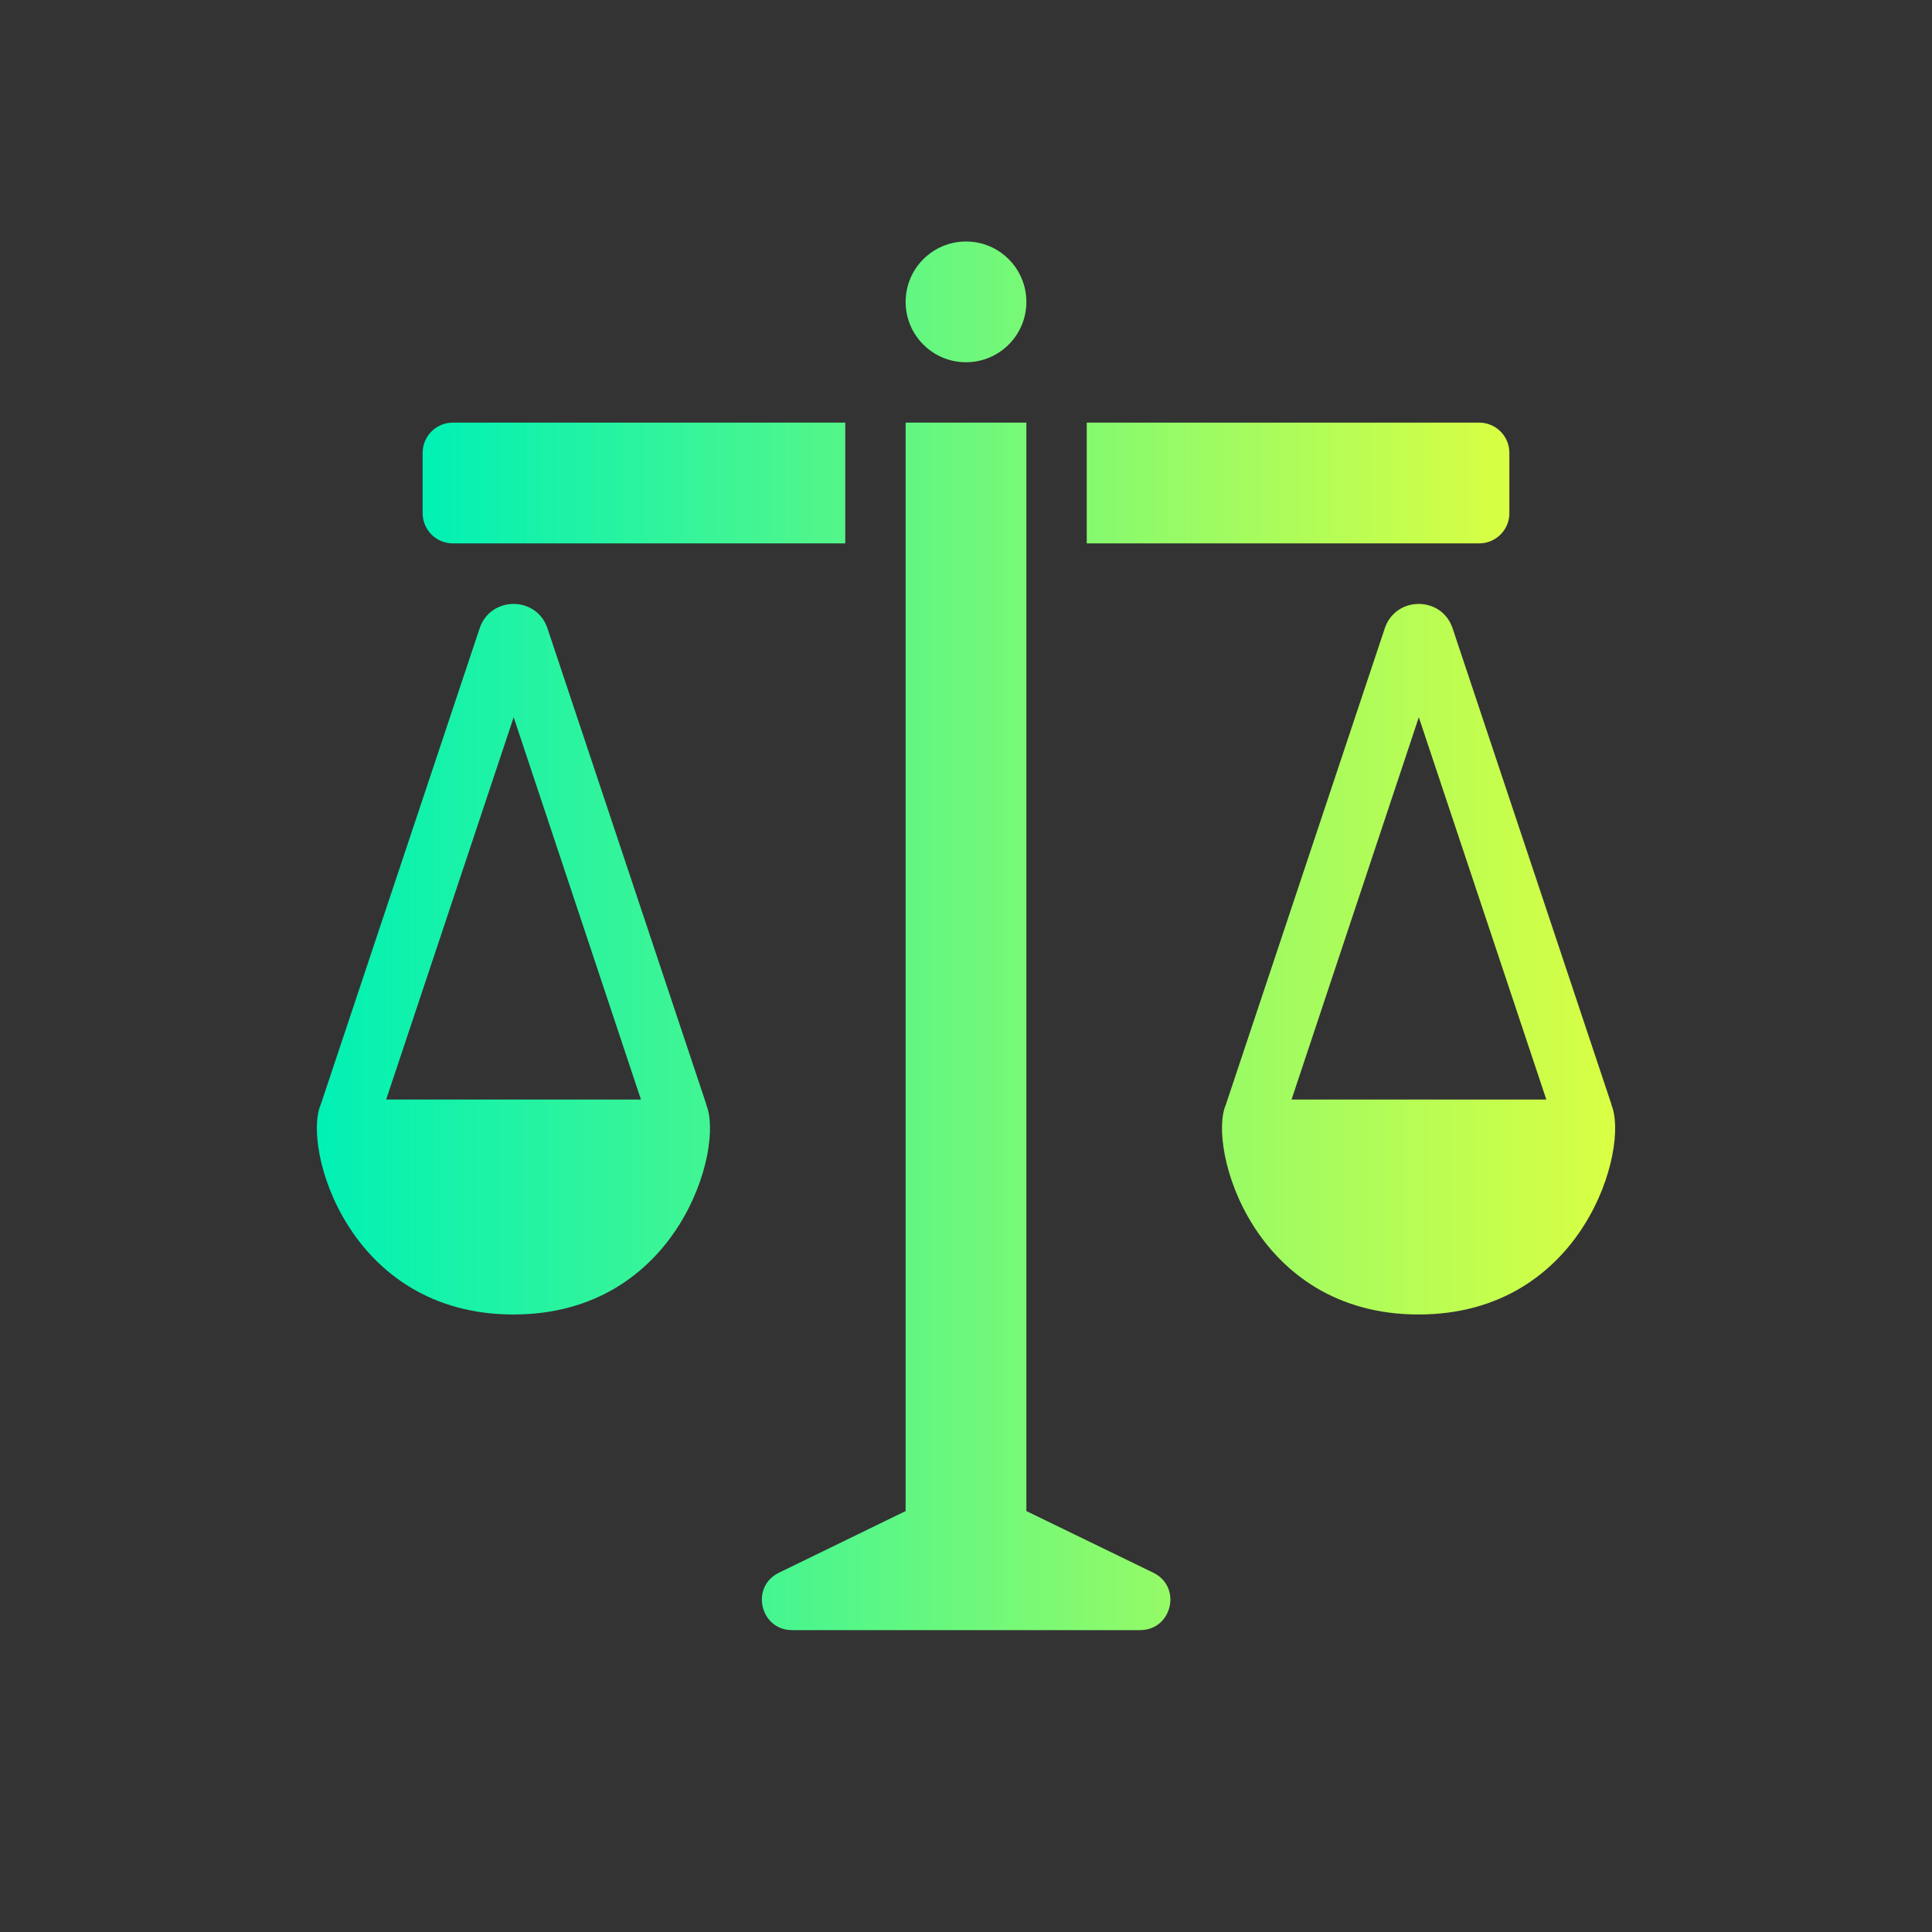 <?xml version="1.0" encoding="UTF-8"?>
<svg xmlns="http://www.w3.org/2000/svg" version="1.1" xmlns:xlink="http://www.w3.org/1999/xlink" viewBox="0 0 800 800">
  <rect x="0" y="0" width="800" height="800" fill="#333333" stroke="none"/>
  <defs>
    <style>
      .cls-1 {
        fill: url(#linear-gradient-2);
      }

      .cls-2 {
        fill: url(#linear-gradient);
      }
    </style>
    <linearGradient id="linear-gradient" x1="131.3" y1="397.1" x2="668.9" y2="397.1" gradientUnits="userSpaceOnUse">
      <stop offset="0" stop-color="#00f1b5"/>
      <stop offset="1" stop-color="#d9ff43"/>
    </linearGradient>
    <linearGradient id="linear-gradient-2" x1="175" y1="387.5" x2="625" y2="387.5" xlink:href="#linear-gradient"/>
  </defs>
  <!-- Generator: Adobe Illustrator 28.7.1, SVG Export Plug-In . SVG Version: 1.2.0 Build 142)  -->
  <g>
    <g id="Uploaded_to_svgrepo.com">
      <g>
        <path class="cls-2" d="M667.3,457.4l-65.8-197.2c-4.5-13.5-23.6-13.5-28.1,0l-65.8,197.2c-7.7,17.6,11.3,86.9,79.8,86.9s87.5-69.3,79.8-86.9ZM587.5,297l52.8,158.3h-105.5l52.7-158.3ZM292.5,457.4l-65.8-197.2c-4.5-13.5-23.6-13.5-28.1,0l-65.8,197.2c-7.7,17.6,11.3,86.9,79.8,86.9s87.5-69.3,79.8-86.9ZM212.7,297l52.7,158.3h-105.5l52.8-158.3Z"/>
        <path class="cls-1" d="M612.5,225h-162.5v-50h162.5c6.9,0,12.5,5.6,12.5,12.5v25c0,6.9-5.6,12.5-12.5,12.5ZM350,175h-162.5c-6.9,0-12.5,5.6-12.5,12.5v25c0,6.9,5.6,12.5,12.5,12.5h162.5v-50ZM477.7,651.3l-52.7-25.6V175h-50v450.7l-52.6,25.6c-11.8,5.9-7.6,23.7,5.6,23.7h144.1c13.2,0,17.4-17.8,5.6-23.7ZM400,100c-13.8,0-25,11.2-25,25s11.2,25,25,25,25-11.2,25-25-11.2-25-25-25Z"/>
      </g>
    </g>
  </g>
</svg>
